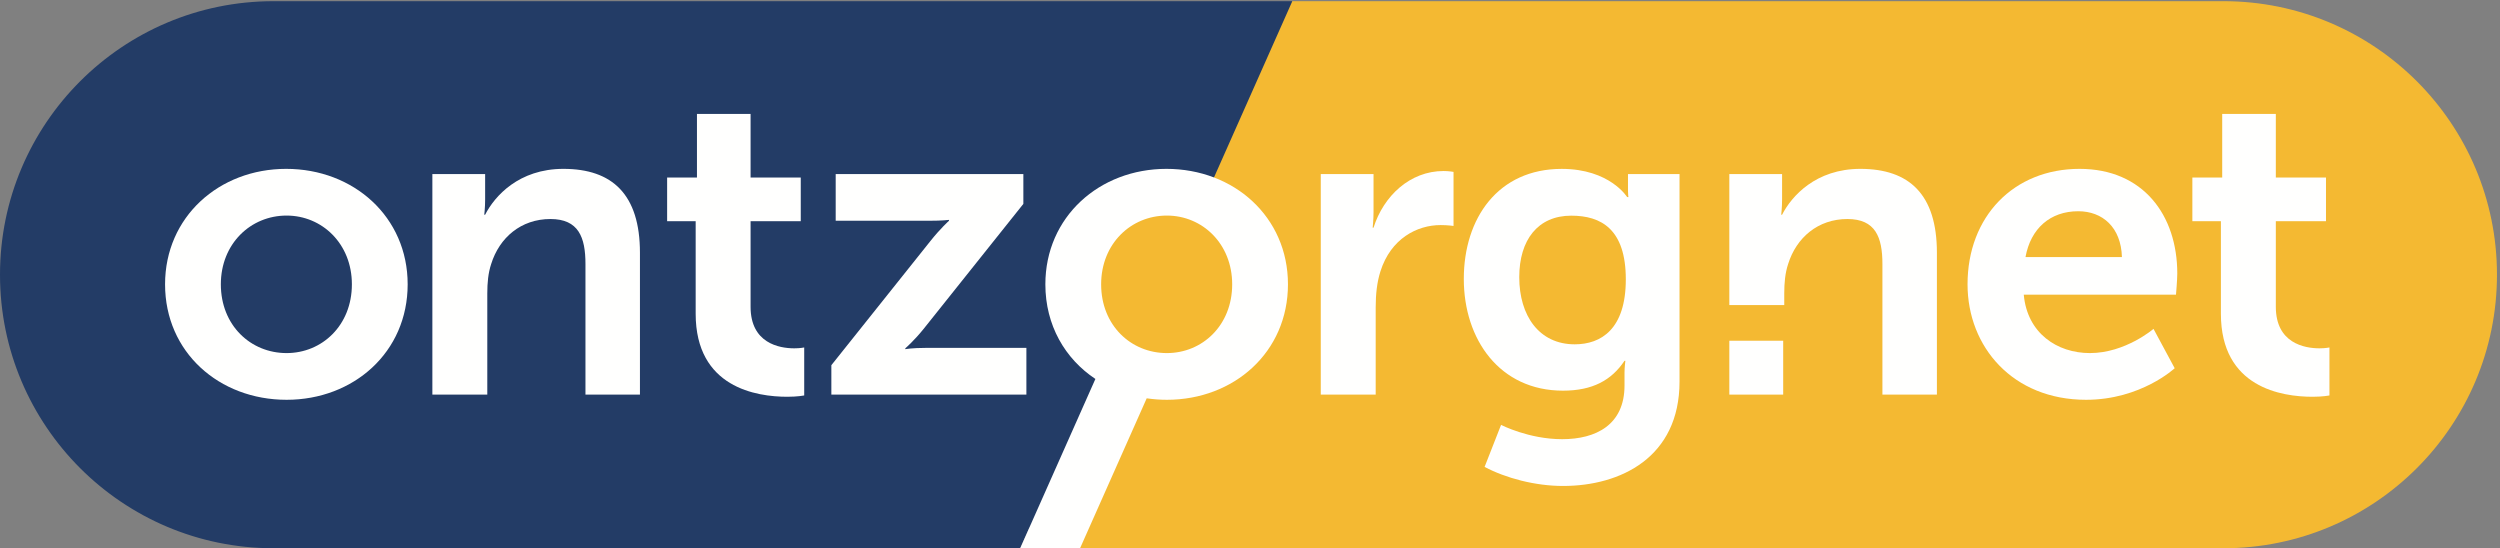 <?xml version="1.0" encoding="UTF-8"?>
<svg width="228px" height="50px" viewBox="0 0 228 50" version="1.1" xmlns="http://www.w3.org/2000/svg" xmlns:xlink="http://www.w3.org/1999/xlink">
    <rect x="0" y="0" width="228" height="50" fill="#808080" stroke="none"/>
    <!-- Generator: Sketch 63.1 (92452) - https://sketch.com -->
    <title>ontzorgnet_final_standalone</title>
    <desc>Created with Sketch.</desc>
    <g id="Page-1" stroke="none" stroke-width="1" fill="none" fill-rule="evenodd">
        <g id="ontzorgnet_final_standalone" fill-rule="nonzero">
            <path d="M24.946,0.108 C11.169,0.108 0,11.276 0,25.054 C0,38.831 11.169,50 24.946,50 L93.041,49.997 L93.88,48.121 L100.476,49.75 C100.475,47.65 96.306,45.203 97.47,43.474 C99.402,40.604 98.247,38.814 99.552,35.57 C99.641,35.35 100.435,35.146 100.565,34.98 C99.853,33.841 99.377,32.203 101.045,31.94 C105.016,31.314 109.255,32.235 113.234,32.547 C113.349,32.556 113.464,32.565 113.579,32.574 L117.859,0.108 L24.946,0.108" id="Fill-1" fill="#233C66"></path>
            <path d="M202.778,0.108 L117.859,0.108 L97.659,45.565 L98.503,49.997 L202.778,50 C216.555,50 227.724,38.831 227.724,25.054 C227.724,11.276 216.555,0.108 202.778,0.108" id="Fill-2" fill="#F4B932"></path>
            <path d="M113.812,26.064 C113.812,30.278 110.396,33.694 106.182,33.694 C101.968,33.694 98.552,30.278 98.552,26.064 C98.552,21.85 101.968,18.434 106.182,18.434 C110.396,18.434 113.812,21.85 113.812,26.064" id="Fill-3" fill="#F4B932"></path>
            <path d="M26.136,32.201 C29.371,32.201 32.092,29.677 32.092,25.93 C32.092,22.223 29.371,19.66 26.136,19.66 C22.863,19.66 20.141,22.223 20.141,25.93 C20.141,29.677 22.863,32.201 26.136,32.201 L26.136,32.201 Z M26.097,15.4 C32.249,15.4 37.179,19.778 37.179,25.93 C37.179,32.122 32.249,36.461 26.136,36.461 C19.984,36.461 15.054,32.122 15.054,25.93 C15.054,19.778 19.984,15.4 26.097,15.4 L26.097,15.4 Z" id="Fill-4" fill="#FFFFFE"></path>
            <path d="M39.432,15.874 L44.244,15.874 L44.244,18.2 C44.244,18.949 44.165,19.581 44.165,19.581 L44.244,19.581 C45.111,17.885 47.32,15.4 51.382,15.4 C55.839,15.4 58.363,17.726 58.363,23.051 L58.363,35.987 L53.394,35.987 L53.394,24.076 C53.394,21.631 52.762,19.975 50.199,19.975 C47.517,19.975 45.545,21.671 44.796,24.076 C44.52,24.905 44.441,25.812 44.441,26.758 L44.441,35.987 L39.432,35.987 L39.432,15.874" id="Fill-5" fill="#FFFFFE"></path>
            <path d="M63.445,20.173 L60.842,20.173 L60.842,16.189 L63.563,16.189 L63.563,10.391 L68.453,10.391 L68.453,16.189 L73.029,16.189 L73.029,20.173 L68.453,20.173 L68.453,27.981 C68.453,31.294 71.056,31.767 72.437,31.767 C72.99,31.767 73.344,31.688 73.344,31.688 L73.344,36.066 C73.344,36.066 72.753,36.185 71.806,36.185 C69.006,36.185 63.445,35.357 63.445,28.612 L63.445,20.173" id="Fill-6" fill="#FFFFFE"></path>
            <path d="M75.82,33.305 L84.851,21.986 C85.758,20.843 86.547,20.133 86.547,20.133 L86.547,20.054 C86.547,20.054 85.956,20.133 84.694,20.133 L76.215,20.133 L76.215,15.874 L93.33,15.874 L93.33,18.595 L84.299,29.914 C83.392,31.057 82.564,31.767 82.564,31.767 L82.564,31.846 C82.564,31.846 83.155,31.727 84.457,31.727 L93.607,31.727 L93.607,35.987 L75.82,35.987 L75.82,33.305" id="Fill-7" fill="#FFFFFE"></path>
            <path d="M120.454,15.874 L125.266,15.874 L125.266,19.344 C125.266,20.094 125.187,20.764 125.187,20.764 L125.266,20.764 C126.173,17.885 128.578,15.597 131.655,15.597 C132.129,15.597 132.562,15.676 132.562,15.676 L132.562,20.606 C132.562,20.606 132.05,20.527 131.379,20.527 C129.249,20.527 126.844,21.75 125.896,24.747 C125.582,25.733 125.463,26.837 125.463,28.02 L125.463,35.987 L120.454,35.987 L120.454,15.874" id="Fill-8" fill="#FFFFFE"></path>
            <path d="M157.715,15.874 L162.526,15.874 L162.526,18.2 C162.526,18.949 162.447,19.581 162.447,19.581 L162.526,19.581 C163.394,17.885 165.603,15.4 169.665,15.4 C174.122,15.4 176.646,17.726 176.646,23.051 L176.646,35.987 L171.676,35.987 L171.676,24.076 C171.676,21.631 171.045,19.975 168.482,19.975 C165.8,19.975 163.828,21.671 163.079,24.076 C162.803,24.905 162.724,25.812 162.724,26.758 L162.724,27.825 L157.715,27.825 L157.715,15.874" id="Fill-9" fill="#FFFFFE"></path>
            <path d="M193.52,23.446 C193.441,20.724 191.745,19.265 189.537,19.265 C186.973,19.265 185.198,20.843 184.725,23.446 L193.52,23.446 L193.52,23.446 Z M189.655,15.4 C195.452,15.4 198.568,19.62 198.568,24.944 C198.568,25.535 198.45,26.876 198.45,26.876 L184.568,26.876 C184.883,30.386 187.604,32.201 190.601,32.201 C193.836,32.201 196.4,29.993 196.4,29.993 L198.332,33.582 C198.332,33.582 195.255,36.461 190.246,36.461 C183.582,36.461 179.44,31.649 179.44,25.93 C179.44,19.738 183.661,15.4 189.655,15.4 L189.655,15.4 Z" id="Fill-10" fill="#FFFFFE"></path>
            <path d="M202.546,20.173 L199.943,20.173 L199.943,16.189 L202.665,16.189 L202.665,10.391 L207.555,10.391 L207.555,16.189 L212.13,16.189 L212.13,20.173 L207.555,20.173 L207.555,27.981 C207.555,31.294 210.158,31.767 211.538,31.767 C212.091,31.767 212.445,31.688 212.445,31.688 L212.445,36.066 C212.445,36.066 211.854,36.185 210.907,36.185 C208.107,36.185 202.546,35.357 202.546,28.612 L202.546,20.173" id="Fill-11" fill="#FFFFFE"></path>
            <path d="M106.419,19.66 C103.146,19.66 100.424,22.223 100.424,25.93 C100.424,29.677 103.146,32.201 106.419,32.201 C109.653,32.201 112.375,29.677 112.375,25.93 C112.375,22.223 109.653,19.66 106.419,19.66" id="Fill-12" fill="#F4B932"></path>
            <path d="M106.419,32.201 C103.146,32.201 100.424,29.677 100.424,25.93 C100.424,22.223 103.146,19.66 106.419,19.66 C109.653,19.66 112.375,22.223 112.375,25.93 C112.375,29.677 109.653,32.201 106.419,32.201 L106.419,32.201 Z M106.379,15.4 C100.267,15.4 95.337,19.778 95.337,25.93 C95.337,29.663 97.13,32.72 99.9,34.561 L93.041,49.997 L98.503,49.997 L104.579,36.326 C105.177,36.413 105.791,36.461 106.419,36.461 C112.532,36.461 117.462,32.122 117.462,25.93 C117.462,19.778 112.532,15.4 106.379,15.4 L106.379,15.4 Z" id="Fill-13" fill="#FFFFFE"></path>
            <path d="M148.274,25.476 C148.274,20.894 146.022,19.669 143.297,19.669 C140.255,19.669 138.556,21.881 138.556,25.279 C138.556,28.795 140.373,31.402 143.613,31.402 C146.022,31.402 148.274,30.02 148.274,25.476 L148.274,25.476 Z M142.467,40.054 C145.548,40.054 148.156,38.75 148.156,35.155 L148.156,33.97 C148.156,33.496 148.235,32.903 148.235,32.903 L148.156,32.903 C146.97,34.681 145.232,35.629 142.546,35.629 C136.778,35.629 133.499,30.968 133.499,25.436 C133.499,19.906 136.62,15.402 142.428,15.402 C146.812,15.402 148.393,17.97 148.393,17.97 L148.511,17.97 C148.511,17.97 148.472,17.732 148.472,17.418 L148.472,15.876 L153.173,15.876 L153.173,34.8 C153.173,41.712 147.8,44.32 142.546,44.32 C140.018,44.32 137.331,43.609 135.395,42.582 L136.897,38.75 C136.897,38.75 139.425,40.054 142.467,40.054 L142.467,40.054 Z" id="Fill-14" fill="#FFFFFE"></path>
            <polygon id="Fill-15" fill="#FFFFFE" points="157.715 31.075 162.627 31.075 162.627 35.988 157.715 35.988"></polygon>
        </g>
    </g>
</svg>